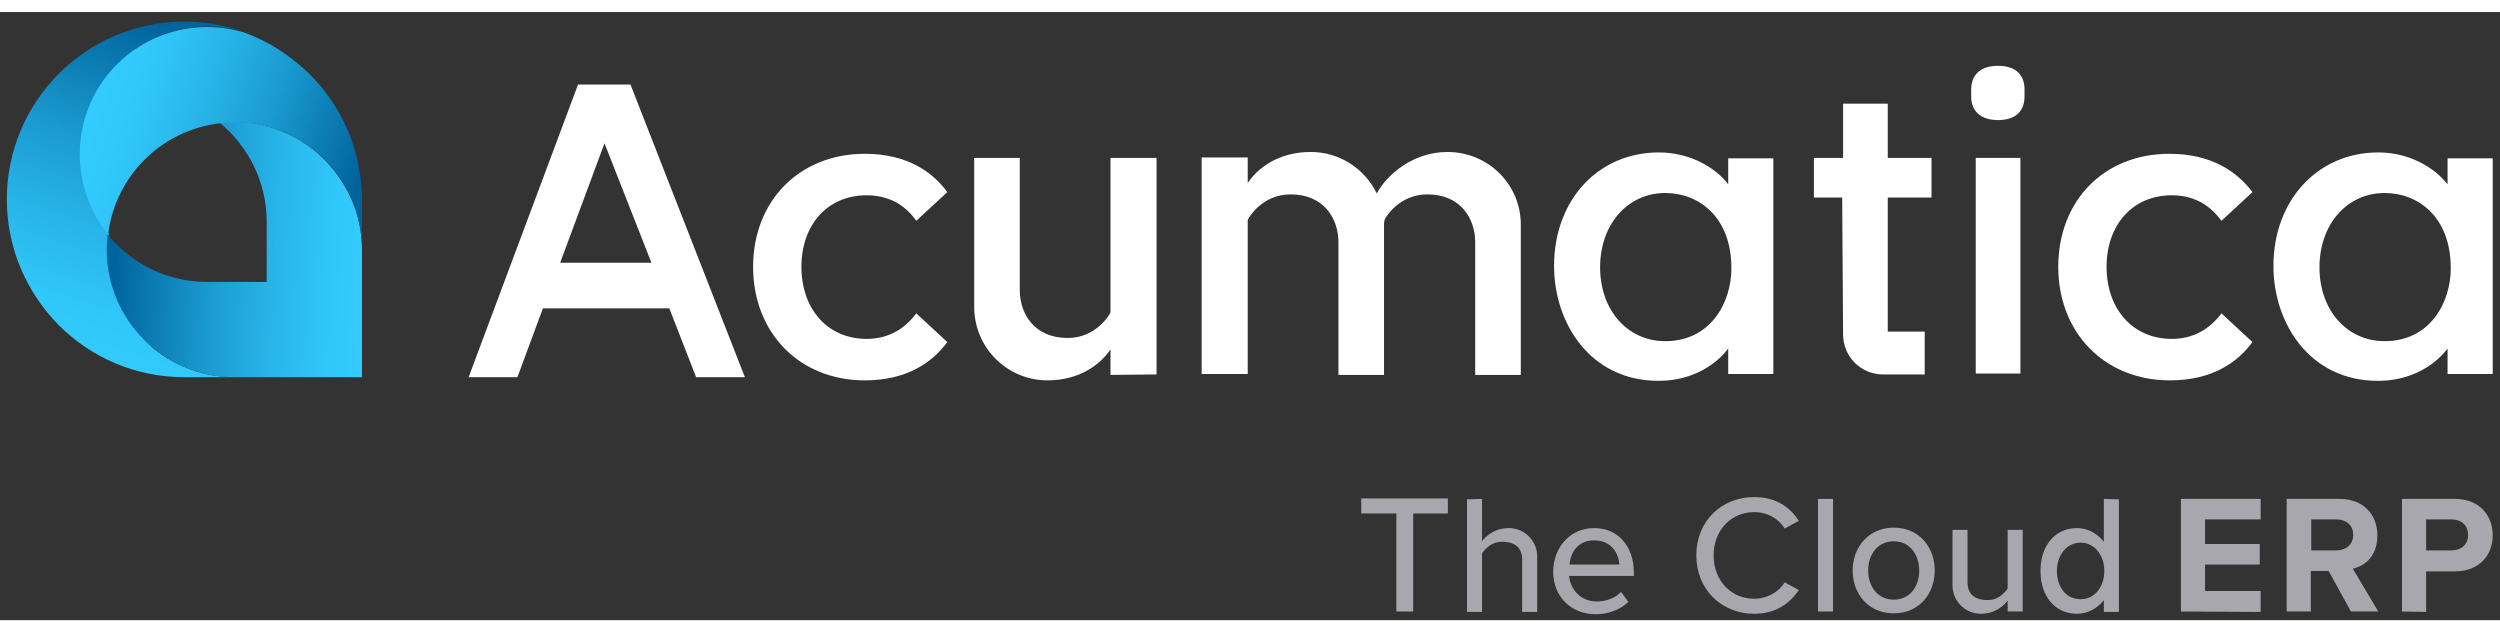 <?xml version="1.0" encoding="utf-8"?>
<!-- Generator: Adobe Illustrator 28.1.0, SVG Export Plug-In . SVG Version: 6.00 Build 0)  -->
<svg version="1.1" id="logos" xmlns="http://www.w3.org/2000/svg" xmlns:xlink="http://www.w3.org/1999/xlink" x="0px" y="0px"  width="174" height="44"
	 viewBox="0 0 548.4 133.4" style="enable-background:new 0 0 548.4 133.4;" xml:space="preserve">
<rect x="0" y="0" width="548.4" height="133.4" fill="#333333" stroke="none"/>
<style type="text/css">
	.st0{fill:#FFFFFF;}
	.st1{fill:url(#SVGID_1_);}
	.st2{fill:url(#SVGID_00000074406991428512769460000009544943064435022771_);}
	.st3{fill:url(#SVGID_00000158020092122553194200000006746263585909202336_);}
	.st4{fill:#A7A7AD;}
</style>
<g id="New_Symbol_3">
	<g>
		<g>
			<g>
				<path class="st0" d="M138.3,15.9l25.1,64.2h-10.7l-5.8-14.9l-0.1-0.2h-27.7l-5.6,15.1h-10.7l24-64.2H138.3L138.3,15.9z
					 M142.9,55L133,29.8l-0.4-1l-9.5,25.6l-0.2,0.6H142.9L142.9,55z"/>
				<path class="st0" d="M253.7,79.5V32h-10.1v33.8l-0.1,0.3c-0.1,0.2-3,5.4-9.3,5.4c-7.3,0-10.5-5.3-10.5-10.5V32h-10v32.7
					c0,8.9,7.2,16.1,16.1,16.1c7,0,11.6-3.5,13.8-6.8v5.6L253.7,79.5L253.7,79.5z"/>
				<path class="st0" d="M189.7,31.1c9.2,0,14.8,3.9,18.1,8.4l-6.8,6.3c-2.6-3.7-6.3-5.6-10.9-5.6c-8.6,0-14.3,6.5-14.3,15.7
					s5.7,15.8,14.3,15.8c4.6,0,8.2-2,10.9-5.6l6.8,6.3c-3.3,4.5-8.9,8.4-18.1,8.4c-14.4,0-24.5-10.5-24.5-24.9
					S175.3,31.1,189.7,31.1L189.7,31.1z"/>
				<rect x="433.4" y="32" class="st0" width="9.8" height="47.3"/>
				<path class="st0" d="M432.4,18.5V17c0-3,1.8-5.2,5.9-5.2s5.8,2.2,5.8,5.2v1.5c0,3-1.7,5.2-5.8,5.2S432.4,21.5,432.4,18.5z"/>
				<path class="st0" d="M414.1,20.1h-9.8V32h-6.4v8.7h6.2l0.2,30c0,4.9,3.9,8.8,8.8,8.8h9.1v-9.4h-8.1V40.7h9.6V32h-9.6L414.1,20.1
					L414.1,20.1z"/>
				<path class="st0" d="M379.1,32.1v5.7c-2.6-3.5-8.2-7-15.2-7c-13.4,0-23,10.5-23,24.9c0,12.5,7.9,25.2,22.9,25.2
					c10.6,0,15.3-7.1,15.3-7.1v5.6h9.9V32.1H379.1L379.1,32.1z M365.3,72.2C357,72.2,351,65.4,351,56s6-16.3,14.3-16.3
					c7.2,0,14.5,5.1,14.5,16.5C379.8,63.8,375.2,72.2,365.3,72.2z"/>
				<path class="st0" d="M536.9,32.1v5.7c-2.7-3.5-8.2-7-15.2-7c-13.3,0-23,10.5-23,24.9c0,12.5,7.9,25.2,22.9,25.2
					c10.6,0,15.3-7.1,15.3-7.1v5.6h9.9V32.1H536.9z M523.1,72.2c-8.3,0-14.3-6.8-14.3-16.2s6-16.3,14.3-16.3
					c7.2,0,14.5,5.1,14.5,16.5C537.6,63.8,533,72.2,523.1,72.2z"/>
				<path class="st0" d="M475.9,31.1c9.2,0,14.8,3.9,18.2,8.4l-6.8,6.3c-2.7-3.7-6.3-5.6-10.9-5.6c-8.6,0-14.3,6.5-14.3,15.7
					s5.7,15.8,14.3,15.8c4.6,0,8.2-2,10.9-5.6l6.8,6.3c-3.3,4.5-8.9,8.4-18.1,8.4c-14.4,0-24.5-10.5-24.5-24.9
					S461.4,31.1,475.9,31.1L475.9,31.1z"/>
				<path class="st0" d="M317.5,30.7c-7.3,0-13.1,4.7-15.5,9.1c-2.6-5.4-8.1-9.1-14.5-9.1c-7,0-11.6,3.5-13.8,6.8v-5.6h-10.1v47.5
					h10.1V45.7l0.1-0.3c0.1-0.2,3-5.4,9.3-5.4c7.3,0,10.5,5.3,10.5,10.5v29.1h10V46.8c0-0.2,0-0.4,0-0.6l0.1-0.5l0.1-0.3
					c0.1-0.2,3-5.4,9.3-5.4c7.3,0,10.5,5.3,10.5,10.5v29.1h10V46.8C333.7,37.9,326.5,30.7,317.5,30.7L317.5,30.7z"/>
			</g>
			<g>
				
					<linearGradient id="SVGID_1_" gradientUnits="userSpaceOnUse" x1="43.972" y1="584.017" x2="19.202" y2="656.457" gradientTransform="matrix(1 0 0 1 0 -578)">
					<stop  offset="0" style="stop-color:#00649C"/>
					<stop  offset="0.11" style="stop-color:#0875AC"/>
					<stop  offset="0.37" style="stop-color:#1A9ACF"/>
					<stop  offset="0.62" style="stop-color:#28B5E9"/>
					<stop  offset="0.83" style="stop-color:#30C6F9"/>
					<stop  offset="1" style="stop-color:#33CCFF"/>
				</linearGradient>
				<path class="st1" d="M33.9,74c4.8,3.8,10.9,6.1,17.5,6.1h-11c-10.8,0-20.5-4.4-27.5-11.4c-7-7.1-11.4-16.8-11.4-27.6
					c0-21.5,17.4-39,39-39c4.6,0,8.9,0.8,13,2.2c-2.5-0.7-5.2-1.1-7.9-1.1c-11.6,0-21.5,7-25.7,17c-1.4,3.4-2.2,7-2.2,10.9
					c0,6.6,2.3,12.7,6.2,17.5c-0.1,1.1-0.2,2.3-0.2,3.4c0,7.7,3.1,14.7,8.2,19.8C32.4,72.6,33.1,73.3,33.9,74L33.9,74z"/>
				
					<linearGradient id="SVGID_00000073706484499749419320000007998650505751096511_" gradientUnits="userSpaceOnUse" x1="25.381" y1="628.734" x2="82.061" y2="631.734" gradientTransform="matrix(1 0 0 1 0 -578)">
					<stop  offset="0" style="stop-color:#00649C"/>
					<stop  offset="0.11" style="stop-color:#0875AC"/>
					<stop  offset="0.37" style="stop-color:#1A9ACF"/>
					<stop  offset="0.62" style="stop-color:#28B5E9"/>
					<stop  offset="0.83" style="stop-color:#30C6F9"/>
					<stop  offset="1" style="stop-color:#33CCFF"/>
				</linearGradient>
				<path style="fill:url(#SVGID_00000073706484499749419320000007998650505751096511_);" d="M79.4,52.1v28h-28
					c-6.6,0-12.7-2.3-17.5-6.1c-0.8-0.7-1.6-1.3-2.3-2.1c-5.1-5.1-8.2-12.1-8.2-19.8c0-1.2,0.1-2.3,0.2-3.4c0.6,0.8,1.3,1.6,2,2.3
					c5.1,5.1,12.1,8.2,19.8,8.2h13.1V46c0-8.7-4-16.5-10.3-21.7c1-0.1,2-0.2,3.1-0.2c8.9,0,16.9,4.2,22,10.7
					C77.1,39.6,79.4,45.6,79.4,52.1z"/>
				
					<linearGradient id="SVGID_00000145040504283963857580000016076853549222516096_" gradientUnits="userSpaceOnUse" x1="77.616" y1="617.659" x2="20.186" y2="598.51" gradientTransform="matrix(1 0 0 1 0 -578)">
					<stop  offset="0" style="stop-color:#00649C"/>
					<stop  offset="0.11" style="stop-color:#0875AC"/>
					<stop  offset="0.37" style="stop-color:#1A9ACF"/>
					<stop  offset="0.62" style="stop-color:#28B5E9"/>
					<stop  offset="0.83" style="stop-color:#30C6F9"/>
					<stop  offset="1" style="stop-color:#33CCFF"/>
				</linearGradient>
				<path style="fill:url(#SVGID_00000145040504283963857580000016076853549222516096_);" d="M79.4,41.1v11c0-6.5-2.2-12.5-5.9-17.2
					c-5.1-6.5-13.1-10.7-22-10.7c-1,0-2.1,0.1-3.1,0.2c-12.9,1.4-23.1,11.5-24.7,24.4c-3.9-4.9-6.2-11-6.2-17.6
					c0-3.9,0.8-7.6,2.2-10.9c4.2-10,14.2-17,25.7-17c2.8,0,5.4,0.4,7.9,1.1c3.3,1.2,6.3,2.7,9.1,4.7C72.7,16.1,79.3,27.8,79.4,41.1
					L79.4,41.1z"/>
			</g>
		</g>
		<g>
			<path class="st4" d="M306.3,131.5V110h-7.7v-3.3h19v3.3H310v21.5H306.3L306.3,131.5z"/>
			<path class="st4" d="M349.7,113.2c5.4,0,8.7,4.2,8.7,9.7v0.8h-14.2c0.3,3,2.5,5.6,6.1,5.6c1.9,0,4-0.7,5.3-2.1l1.6,2.2
				c-1.8,1.7-4.3,2.7-7.2,2.7c-5.3,0-9.3-3.8-9.3-9.4C340.8,117.3,344.5,113.2,349.7,113.2L349.7,113.2z M344.3,121.2h10.9
				c-0.1-2.4-1.7-5.3-5.5-5.3S344.5,118.8,344.3,121.2z"/>
			<path class="st4" d="M372.1,119.2c0-7.6,5.6-12.8,12.7-12.8c4.9,0,7.9,2.3,9.8,5.2l-3.1,1.7c-1.3-2.1-3.7-3.6-6.7-3.6
				c-5,0-8.9,3.9-8.9,9.5s3.9,9.5,8.9,9.5c2.9,0,5.4-1.5,6.7-3.6l3.1,1.7c-2,2.9-5,5.2-9.8,5.2C377.8,132,372.1,126.8,372.1,119.2z"
				/>
			<path class="st4" d="M398.8,131.5v-24.7h3.3v24.7H398.8z"/>
			<path class="st4" d="M406.4,122.5c0-5.1,3.5-9.4,9-9.4s9,4.2,9,9.4s-3.5,9.4-9,9.4S406.4,127.7,406.4,122.5z M421,122.5
				c0-3.4-2-6.4-5.6-6.4s-5.6,3-5.6,6.4s2,6.4,5.6,6.4S421,126,421,122.5z"/>
			<path class="st4" d="M440.4,131.5v-2.4c0,0-1.9,2.9-5.9,2.9c-3.4,0-6.2-2.8-6.2-6.2v-12.2h3.3v11.5c0,3,2.1,3.9,4.4,3.9
				c2.1,0,3.4-1.2,4.4-2.5v-12.9h3.3v17.9H440.4z"/>
			<path class="st4" d="M478.4,131.5v-24.7h17.5v4.5h-12.2v5.4h12v4.5h-12v5.8h12.2v4.6L478.4,131.5L478.4,131.5z"/>
			<path class="st4" d="M515.7,131.5l-4.9-8.9h-3.9v8.9h-5.3v-24.7h11.6c5.2,0,8.3,3.4,8.3,8s-2.7,6.7-5.4,7.3l5.6,9.4H515.7
				L515.7,131.5z M512.5,111.3H507v6.8h5.5c2.1,0,3.7-1.3,3.7-3.4S514.7,111.3,512.5,111.3z"/>
			<path class="st4" d="M526.9,131.5v-24.7h11.6c5.4,0,8.3,3.6,8.3,8s-3,7.9-8.3,7.9h-6.3v8.9L526.9,131.5L526.9,131.5z
				 M537.8,111.3h-5.6v6.8h5.6c2.1,0,3.6-1.3,3.6-3.4S539.9,111.3,537.8,111.3z"/>
			<path class="st4" d="M325.1,106.8v9.3c0,0,1.9-2.9,5.9-2.9c3.4,0,6.2,2.8,6.2,6.2v12.2h-3.3v-11.5c0-3-2.1-3.9-4.4-3.9
				c-2.1,0-3.4,1.2-4.4,2.5v12.9h-3.3v-24.7L325.1,106.8L325.1,106.8z"/>
			<path class="st4" d="M461.5,106.8v9.4c-1.5-1.9-3.6-3-5.9-3c-4.7,0-8,3.7-8,9.4s3.3,9.4,8,9.4c2.4,0,4.5-1.2,5.9-3v2.6h3.3v-24.7
				L461.5,106.8L461.5,106.8z M456.4,128.8c-3.3,0-5.2-2.8-5.2-6.2s2.1-6.2,5.2-6.2s5.2,2.8,5.2,6.2S459.6,128.8,456.4,128.8z"/>
		</g>
	</g>
</g>
</svg>
